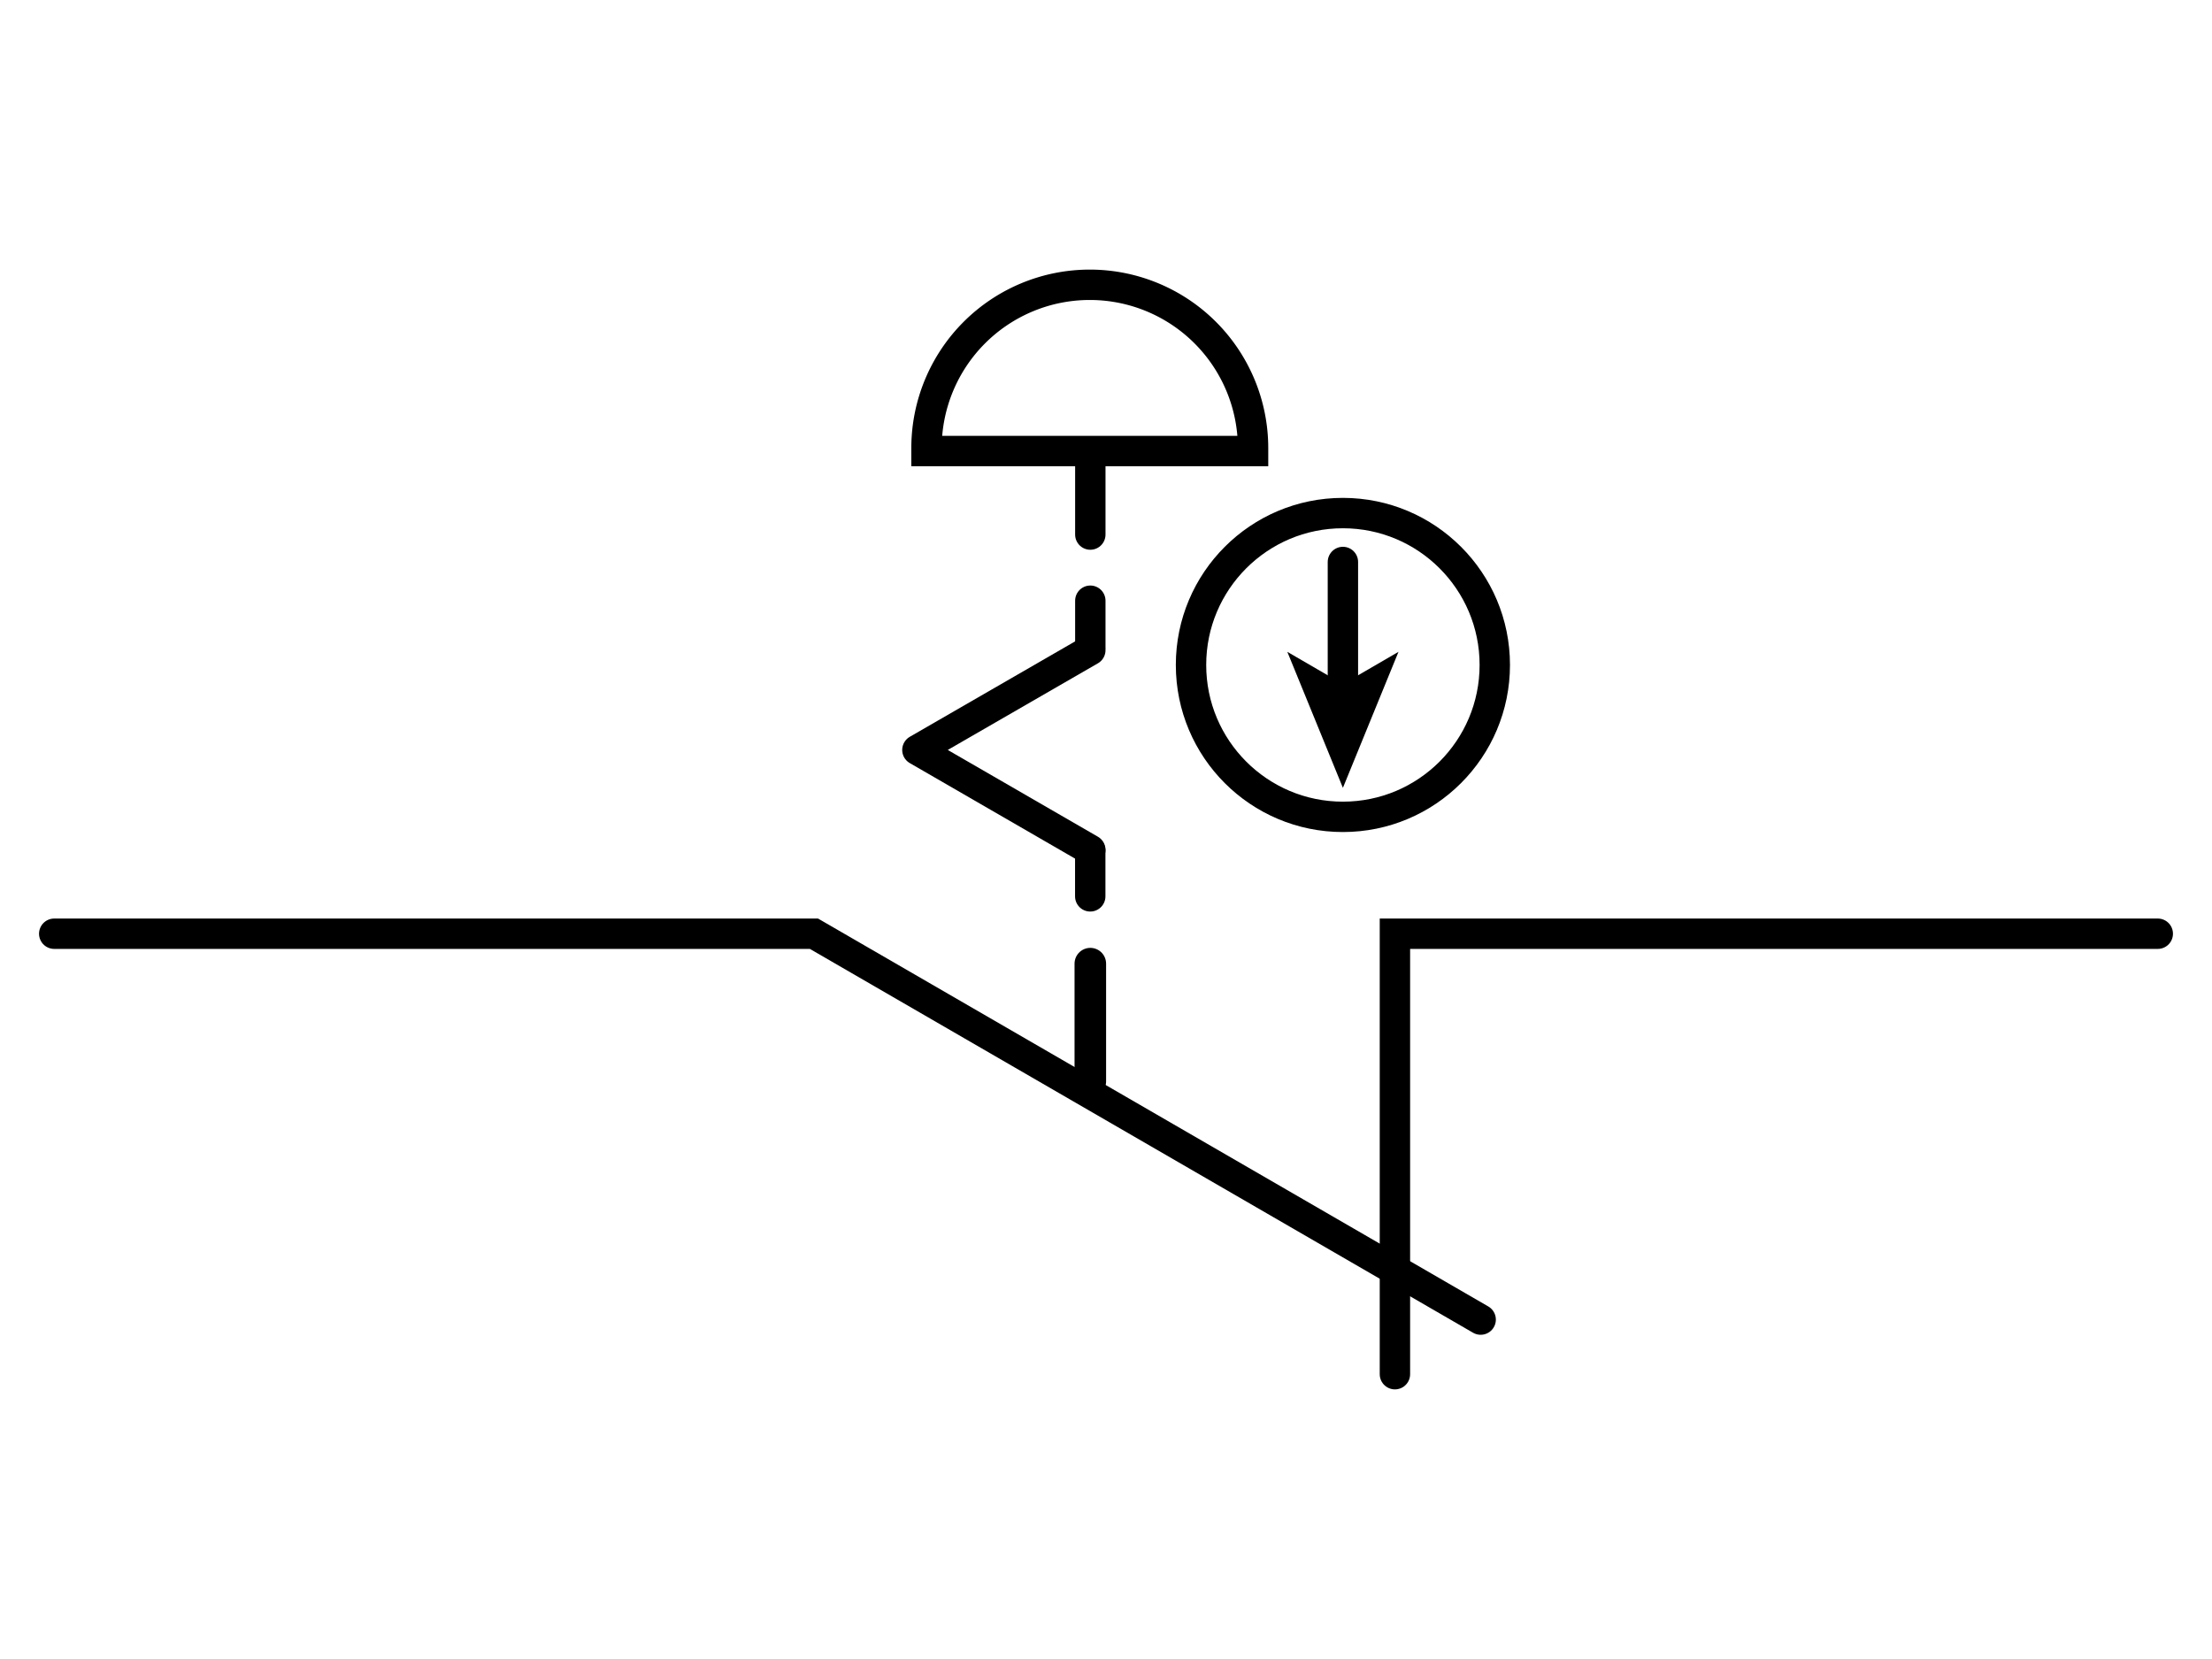 <svg xmlns="http://www.w3.org/2000/svg" viewBox="0 0 291.27 218.45"><line x1="143.57" y1="142.39" x2="143.57" y2="126.89" style="fill:none;stroke:#000;stroke-linecap:round;stroke-miterlimit:10;stroke-width:4.154px"/><line x1="143.57" y1="70.39" x2="143.57" y2="60.39" style="fill:none;stroke:#000;stroke-linecap:round;stroke-miterlimit:10;stroke-width:4px"/><line x1="143.57" y1="85.1" x2="143.57" y2="79.1" style="fill:none;stroke:#000;stroke-linecap:round;stroke-miterlimit:10;stroke-width:4px"/><line x1="143.56" y1="118.03" x2="143.56" y2="112.03" style="fill:none;stroke:#000;stroke-linecap:round;stroke-miterlimit:10;stroke-width:4px"/><polyline points="143.57 85.61 120.8 98.75 143.57 111.91" style="fill:none;stroke:#000;stroke-linecap:round;stroke-linejoin:round;stroke-width:4px"/><path d="M165,59.39c0-.13,0-.26,0-.39a21.5,21.5,0,0,0-43,0c0,.13,0,.26,0,.39Z" style="fill:none;stroke:#000;stroke-linecap:round;stroke-miterlimit:10;stroke-width:4px"/><circle cx="176.83" cy="87.56" r="20" style="fill:none;stroke:#000;stroke-linecap:round;stroke-miterlimit:10;stroke-width:4px"/><line x1="176.83" y1="74" x2="176.83" y2="91.03" style="fill:none;stroke:#000;stroke-linecap:round;stroke-miterlimit:10;stroke-width:4px"/><polygon points="176.83 103.74 169.51 85.83 176.83 90.08 184.15 85.83 176.83 103.74"/><polyline points="284.13 122.95 183.68 122.95 183.68 180.95" style="fill:none;stroke:#000;stroke-linecap:round;stroke-miterlimit:10;stroke-width:4px"/><polyline points="194.97 173.76 107.18 122.95 7.14 122.95" style="fill:none;stroke:#000;stroke-linecap:round;stroke-miterlimit:10;stroke-width:4px"/></svg>